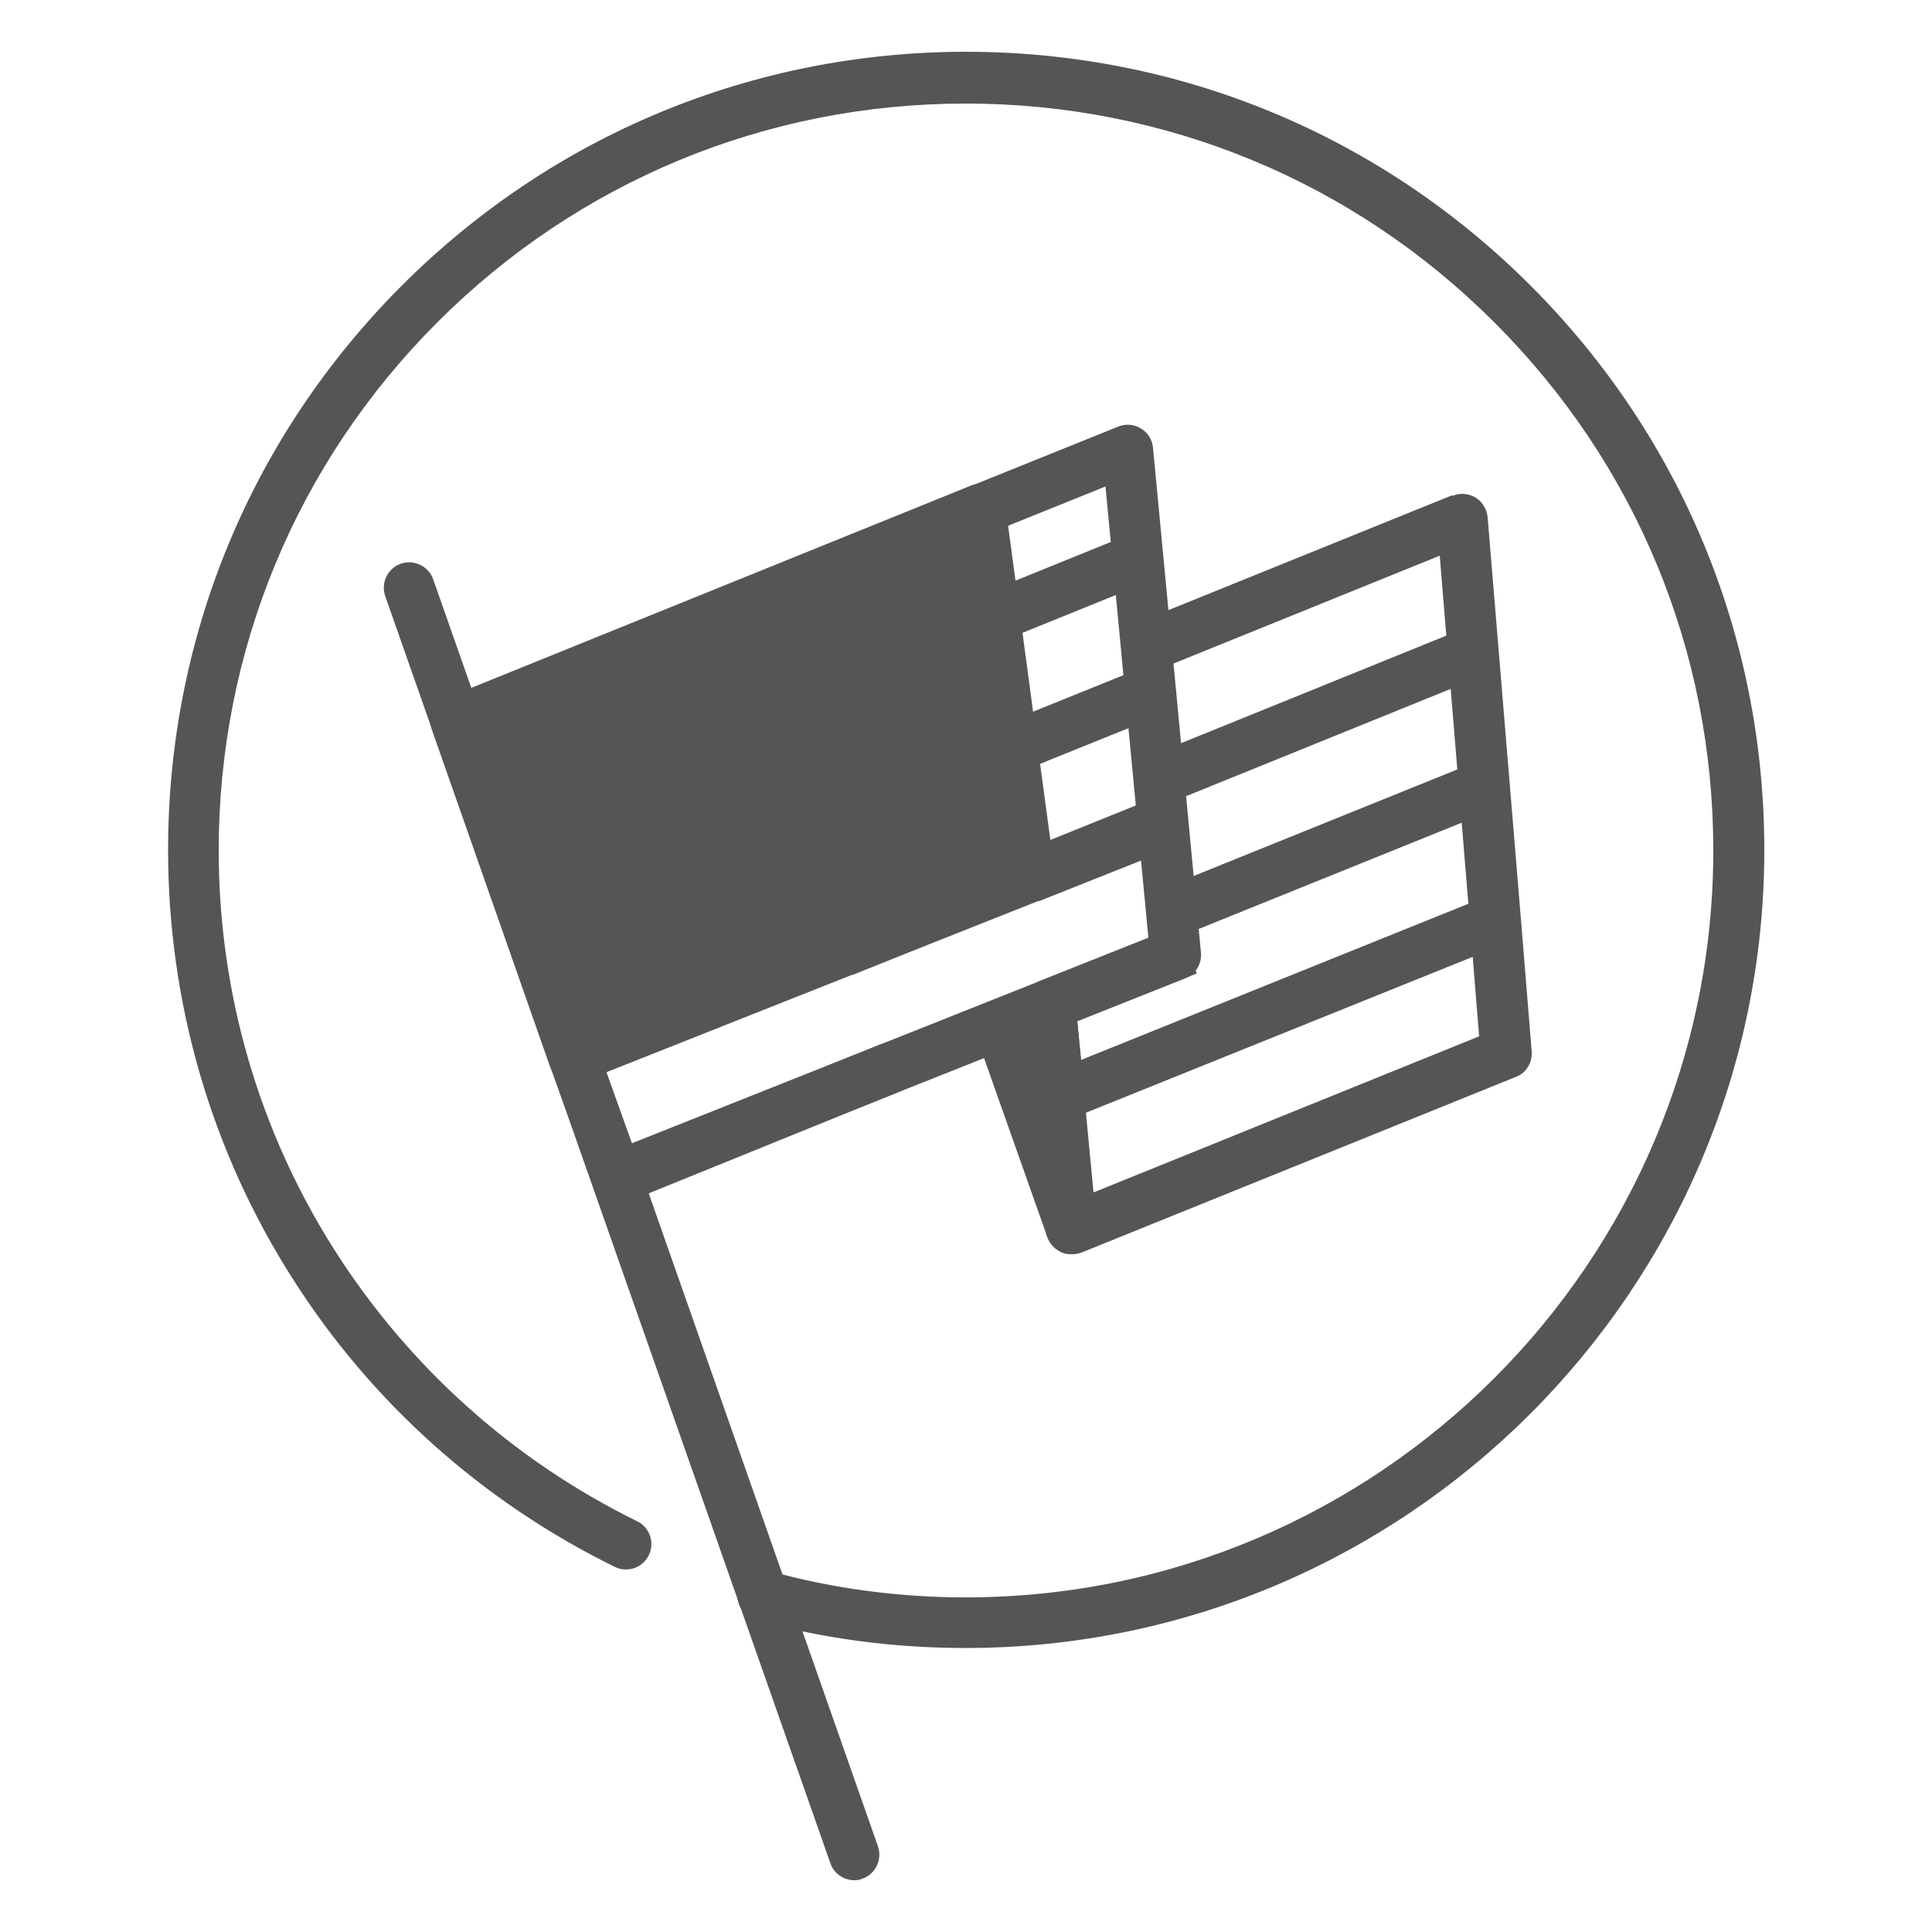<svg id="SvgjsSvg1150" width="288" height="288" xmlns="http://www.w3.org/2000/svg" version="1.1" xmlns:xlink="http://www.w3.org/1999/xlink" xmlns:svgjs="http://svgjs.com/svgjs"><defs id="SvgjsDefs1151"></defs><g id="SvgjsG1152"><svg xmlns="http://www.w3.org/2000/svg" id="Layer_1" x="0" y="0" enable-background="new 0 0 500 500" version="1.1" viewBox="0 0 500 500" xml:space="preserve" width="288" height="288"><path d="M249.9,426.5c-18.6,0-36.8-2.4-54.2-7.2c-3.5-1-5.6-4.6-4.6-8.1c1-3.5,4.6-5.6,8.1-4.6c16.3,4.5,33.3,6.8,50.7,6.8		c106.7,0,193.5-86.7,193.5-193.3c0-51.7-20.1-100.2-56.7-136.7c-36.5-36.5-85.1-56.6-136.8-56.6c-51.6,0-100.2,20.1-136.7,56.6
		c-36.5,36.5-56.6,85.1-56.6,136.7c0,36.9,10.4,72.7,30.1,103.6c19.2,30.1,46.2,54.3,78.2,70c3.3,1.6,4.6,5.6,3,8.8
		c-1.6,3.3-5.6,4.6-8.8,3c-34.2-16.8-63.1-42.6-83.5-74.8c-21-33-32.1-71.3-32.1-110.7c0-55.2,21.5-107.1,60.5-146.1
		c39-39,90.9-60.5,146-60.5c55.2,0,107.1,21.5,146.1,60.5c39,39,60.5,90.9,60.5,146.1C456.6,333.8,363.9,426.5,249.9,426.5z" fill="#555555" class="color000 svgShape"></path><polygon fill="none" points="389.7 272.6 277.2 318.1 273.9 283.6 271.7 259.9 230.8 276.2 159.9 305 148.6 273.7 148.5 273.7 118.1 186.7 253.6 131.8 291.9 116.4 296.8 167.4 378.4 134.3 387 238.1"></polygon><path d="M221.1,486.6c-2.7,0-5.3-1.7-6.2-4.4L99.7,154.3c-1.2-3.4,0.6-7.2,4-8.4c3.4-1.2,7.2,0.6,8.4,4l115.1,327.9
			c1.2,3.4-0.6,7.2-4,8.4C222.5,486.5,221.8,486.6,221.1,486.6z" fill="#555555" class="color000 svgShape"></path><rect width="87.5" height="13.2" x="294" y="144.1" transform="rotate(-22.043 337.759 150.722)" fill="#555555" class="color000 svgShape"></rect><rect width="87.5" height="13.2" x="297.1" y="178.6" transform="rotate(-22.074 340.813 185.195)" fill="#555555" class="color000 svgShape"></rect><rect width="86.4" height="13.2" x="300.2" y="213.3" transform="rotate(-21.998 343.372 219.908)" fill="#555555" class="color000 svgShape"></rect><rect width="87.5" height="13.2" x="206.2" y="156" transform="rotate(-22.074 249.955 162.575)" fill="#555555" class="color000 svgShape"></rect><rect width="90.1" height="13.2" x="209.2" y="190" transform="rotate(-21.998 254.233 196.59)" fill="#555555" class="color000 svgShape"></rect><polygon points="266.4 227.1 148.6 273.7 148.5 273.7 118.1 186.7 253.6 131.8" fill="#555555" class="color000 svgShape"></polygon><path d="M148.6,280.3h-0.1c-2.8,0-5.3-1.8-6.2-4.4l-30.5-87c-1.2-3.3,0.5-7,3.8-8.3l135.6-54.9c1.9-0.8,4-0.6,5.8,0.4
					c1.8,1,3,2.8,3.2,4.8l12.8,95.2c0.4,3-1.3,5.9-4.1,7l-117.8,46.7C150.3,280.2,149.5,280.3,148.6,280.3z M126.4,190.5l26.1,74.7
					l106.7-42.3l-11-81.7L126.4,190.5z" fill="#555555" class="color000 svgShape"></path><path d="M159.9 311.6c-.9 0-1.8-.2-2.7-.6-1.6-.7-2.9-2.1-3.5-3.8L142.4 276l12.4-4.5 8.9 24.8 64.6-26.2 5 12.2-71 28.8C161.6 311.4 160.7 311.6 159.9 311.6zM274 290.3c-1.2 0-2.4-.3-3.4-1-1.8-1.1-2.9-2.9-3.1-5l-2.3-23.8c-.3-2.9 1.4-5.7 4.1-6.7l27.9-11.1-11.1-116.8-30 12.1-4.9-12.2 38.2-15.4c1.9-.8 4.1-.6 5.9.5 1.8 1.1 2.9 2.9 3.1 5l12.4 130.6c.3 2.9-1.4 5.7-4.1 6.7l-27.9 11.1 1 10 105.4-42.5 4.9 12.2-.7.3-112.9 45.5C275.7 290.1 274.8 290.3 274 290.3z" fill="#555555" class="color000 svgShape"></path><rect width="36.8" height="13.2" x="265.1" y="213.7" transform="rotate(-21.685 283.52 220.274)" fill="#555555" class="color000 svgShape"></rect><rect width="90.1" height="13.2" x="214.9" y="222.7" transform="rotate(-21.998 259.951 229.294)" fill="#555555" class="color000 svgShape"></rect><rect width="156.4" height="13.2" x="156.4" y="268.1" transform="rotate(-21.69 234.624 274.639)" fill="#555555" class="color000 svgShape"></rect><rect width="13.2" height="2.7" x="260" y="227" transform="rotate(-8.534 266.64 228.389)" fill="#555555" class="color000 svgShape"></rect><path d="M277.2,324.6c-1.2,0-2.4-0.3-3.4-1c-1.8-1.1-2.9-2.9-3.1-5l-5.5-58.2l13.1-1.2l4.7,49.4l99.8-40.4l-2.4-29.6l-7.8-94.8
		l-72.8,29.5l-4.9-12.2l81.1-32.8c1.9-0.8,4.1-0.6,5.9,0.5c1.8,1.1,2.9,3,3.1,5.1l8.6,103.8l2.8,34.4c0.2,2.9-1.4,5.6-4.1,6.6
		l-112.5,45.5C278.9,324.5,278.1,324.6,277.2,324.6z" fill="#555555" class="color000 svgShape"></path><polygon points="271.1 320.3 253.6 270.8 267.1 266" fill="#555555" class="color000 svgShape"></polygon><rect width="500" height="500" fill="none"></rect></svg></g></svg>
